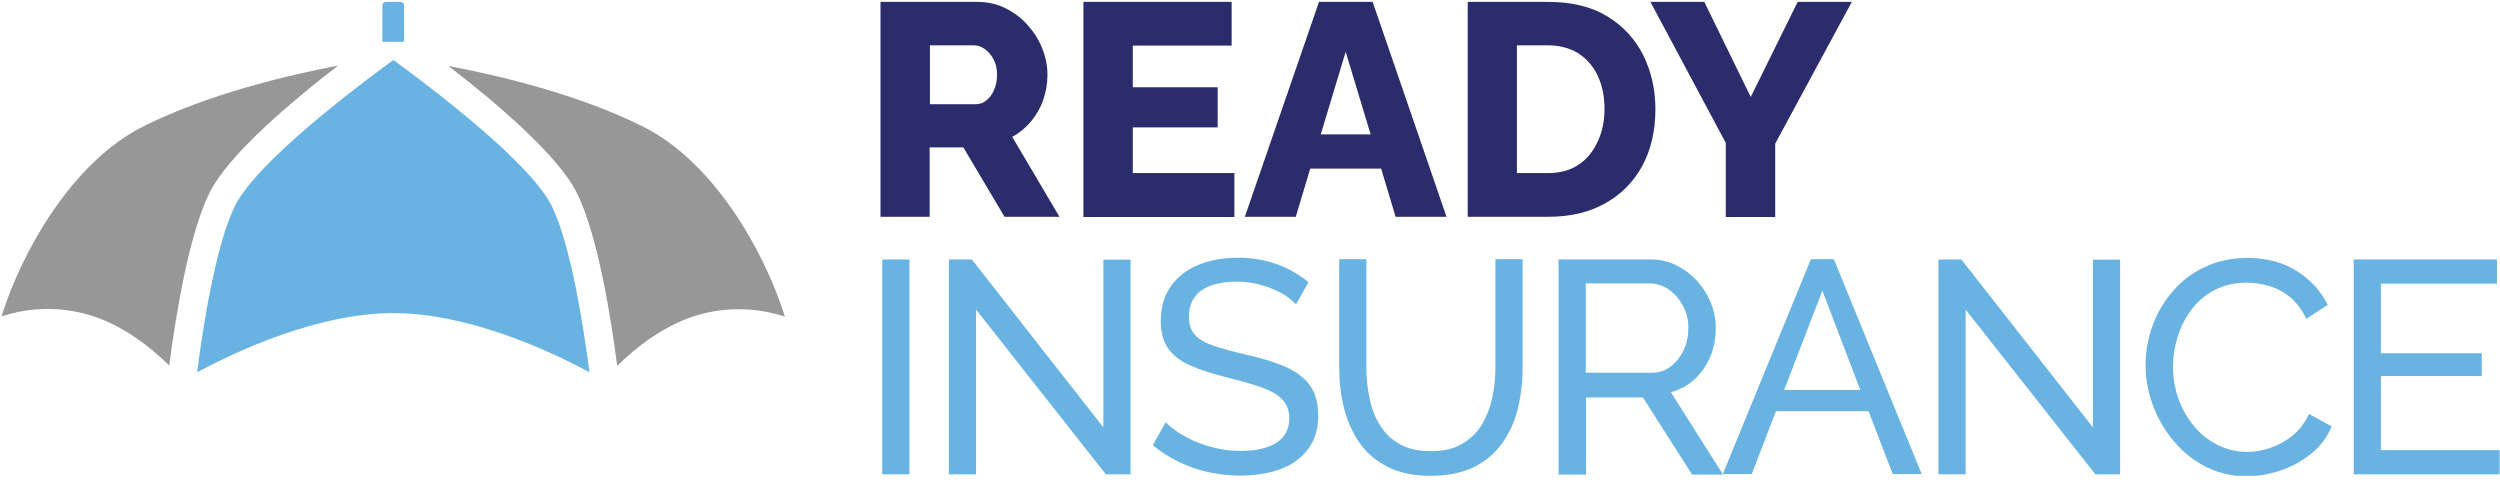 <?xml version="1.0" encoding="UTF-8"?>
<svg xmlns="http://www.w3.org/2000/svg" width="422" height="81" viewBox="0 0 422 81" fill="none">
  <g clip-path="url(#clip0_7098_6966)">
    <path d="M148.922 80.067V43.795H153.514V80.067H148.922Z" fill="#69B3E3"></path>
    <path d="M164.762 52.263V80.067H160.17V43.795H164.046L186.247 72.147V43.837H190.839V80.067H186.668L164.762 52.263Z" fill="#69B3E3"></path>
    <path d="M218.769 51.378C218.348 50.915 217.8 50.451 217.126 49.988C216.452 49.525 215.694 49.145 214.809 48.766C213.967 48.429 213.04 48.134 212.029 47.882C211.018 47.671 209.964 47.544 208.869 47.544C206.089 47.544 204.024 48.092 202.676 49.103C201.328 50.156 200.696 51.589 200.696 53.442C200.696 54.748 201.033 55.759 201.707 56.518C202.381 57.276 203.435 57.866 204.867 58.371C206.299 58.835 208.069 59.34 210.259 59.846C212.787 60.393 214.978 61.067 216.789 61.826C218.643 62.626 220.033 63.637 221.044 64.943C222.013 66.249 222.518 67.976 222.518 70.167C222.518 71.894 222.181 73.411 221.507 74.675C220.833 75.938 219.906 76.992 218.727 77.834C217.547 78.677 216.157 79.266 214.556 79.688C212.955 80.067 211.228 80.278 209.332 80.278C207.479 80.278 205.71 80.067 203.94 79.688C202.171 79.309 200.528 78.719 198.969 77.96C197.41 77.202 195.936 76.275 194.588 75.138L196.779 71.262C197.326 71.852 198.042 72.4 198.885 72.99C199.77 73.537 200.739 74.085 201.834 74.548C202.929 75.012 204.151 75.391 205.457 75.686C206.763 75.981 208.069 76.107 209.459 76.107C212.029 76.107 214.051 75.644 215.483 74.717C216.915 73.79 217.632 72.4 217.632 70.63C217.632 69.282 217.21 68.187 216.41 67.386C215.609 66.586 214.43 65.912 212.871 65.364C211.312 64.817 209.375 64.269 207.142 63.721C204.698 63.09 202.634 62.458 200.949 61.699C199.264 60.983 198.042 60.014 197.2 58.835C196.357 57.655 195.936 56.096 195.936 54.201C195.936 51.884 196.484 49.946 197.621 48.345C198.759 46.744 200.275 45.522 202.255 44.722C204.235 43.922 206.468 43.5 208.953 43.5C210.596 43.5 212.113 43.669 213.545 44.006C214.978 44.343 216.284 44.806 217.505 45.438C218.727 46.07 219.864 46.786 220.875 47.629L218.769 51.378Z" fill="#69B3E3"></path>
    <path d="M241.518 80.32C238.612 80.32 236.168 79.814 234.23 78.803C232.25 77.792 230.649 76.444 229.47 74.717C228.29 72.99 227.406 71.052 226.858 68.861C226.31 66.67 226.058 64.438 226.058 62.121V43.753H230.65V62.121C230.65 63.89 230.818 65.617 231.197 67.302C231.534 68.987 232.124 70.504 232.967 71.81C233.767 73.158 234.904 74.211 236.295 74.969C237.685 75.77 239.412 76.149 241.518 76.149C243.625 76.149 245.394 75.77 246.784 74.927C248.175 74.127 249.27 73.074 250.112 71.726C250.913 70.378 251.503 68.861 251.882 67.218C252.219 65.533 252.429 63.848 252.429 62.121V43.753H257.021V62.121C257.021 64.564 256.726 66.881 256.179 69.114C255.631 71.304 254.704 73.242 253.483 74.927C252.261 76.612 250.66 77.918 248.722 78.887C246.7 79.814 244.341 80.32 241.518 80.32Z" fill="#69B3E3"></path>
    <path d="M263.087 80.067V43.795H278.632C280.233 43.795 281.707 44.132 283.013 44.806C284.361 45.48 285.499 46.365 286.51 47.46C287.479 48.556 288.279 49.819 288.827 51.21C289.374 52.6 289.627 53.99 289.627 55.422C289.627 57.108 289.332 58.666 288.7 60.183C288.068 61.699 287.184 62.963 286.046 64.016C284.909 65.07 283.561 65.786 282.044 66.207L290.849 80.109H285.625L277.326 67.092H267.721V80.109H263.087V80.067ZM267.721 62.921H278.716C279.98 62.921 281.075 62.584 282.002 61.868C282.929 61.152 283.687 60.225 284.193 59.087C284.74 57.95 284.993 56.686 284.993 55.338C284.993 53.99 284.698 52.726 284.066 51.589C283.434 50.451 282.634 49.525 281.665 48.85C280.696 48.176 279.601 47.839 278.379 47.839H267.679V62.921H267.721Z" fill="#69B3E3"></path>
    <path d="M305.678 43.753H309.553L324.382 80.025H319.495L315.409 69.409H299.78L295.693 80.025H290.807L305.678 43.753ZM314.019 65.828L307.615 49.061L301.17 65.828H314.019Z" fill="#69B3E3"></path>
    <path d="M331.797 52.263V80.067H327.205V43.795H331.081L353.282 72.147V43.837H357.874V80.067H353.703L331.797 52.263Z" fill="#69B3E3"></path>
    <path d="M362.171 61.615C362.171 59.382 362.55 57.234 363.308 55.085C364.067 52.937 365.204 50.999 366.679 49.272C368.153 47.502 369.964 46.112 372.113 45.101C374.261 44.048 376.705 43.542 379.401 43.542C382.645 43.542 385.425 44.301 387.742 45.775C390.059 47.25 391.786 49.145 392.924 51.462L389.301 53.822C388.585 52.305 387.658 51.083 386.563 50.156C385.467 49.272 384.246 48.598 382.982 48.261C381.718 47.882 380.454 47.713 379.233 47.713C377.21 47.713 375.441 48.134 373.882 48.935C372.324 49.735 371.018 50.831 369.964 52.221C368.911 53.569 368.111 55.127 367.605 56.813C367.058 58.498 366.805 60.183 366.805 61.91C366.805 63.764 367.1 65.575 367.732 67.344C368.364 69.072 369.248 70.63 370.344 71.936C371.481 73.284 372.787 74.338 374.346 75.096C375.862 75.896 377.547 76.275 379.359 76.275C380.623 76.275 381.929 76.065 383.235 75.601C384.583 75.138 385.804 74.464 386.984 73.537C388.121 72.61 389.048 71.389 389.764 69.872L393.598 71.978C392.84 73.79 391.702 75.306 390.144 76.57C388.585 77.834 386.815 78.803 384.92 79.435C382.982 80.067 381.086 80.404 379.233 80.404C376.747 80.404 374.472 79.856 372.366 78.803C370.301 77.75 368.49 76.318 366.973 74.506C365.457 72.737 364.277 70.715 363.435 68.482C362.55 66.123 362.171 63.89 362.171 61.615Z" fill="#69B3E3"></path>
    <path d="M421.95 75.981V80.067H397.306V43.795H421.487V47.882H401.898V59.635H418.917V63.469H401.898V75.981H421.95Z" fill="#69B3E3"></path>
    <path d="M148.627 36.591V0.32H164.972C166.657 0.32 168.258 0.657 169.691 1.373C171.123 2.089 172.387 3.016 173.44 4.195C174.493 5.375 175.336 6.681 175.926 8.155C176.515 9.63 176.81 11.104 176.81 12.621C176.81 14.137 176.557 15.528 176.094 16.876C175.631 18.224 174.914 19.445 174.03 20.499C173.145 21.552 172.092 22.437 170.87 23.111L178.832 36.591H169.564L162.613 24.88H156.926V36.591H148.627ZM157.01 17.592H164.677C165.352 17.592 165.983 17.381 166.489 16.96C167.037 16.539 167.458 15.949 167.795 15.191C168.132 14.432 168.3 13.59 168.3 12.579C168.3 11.61 168.09 10.725 167.711 10.009C167.332 9.293 166.826 8.703 166.236 8.282C165.646 7.86 165.057 7.65 164.383 7.65H156.968V17.592H157.01Z" fill="#2B2C6C"></path>
    <path d="M208.364 29.261V36.633H182.877V0.32H207.901V7.692H191.218V14.727H205.542V21.51H191.218V29.219H208.364V29.261Z" fill="#2B2C6C"></path>
    <path d="M222.645 0.32H231.702L244.172 36.591H235.578L233.134 28.461H221.17L218.727 36.591H210.133L222.645 0.32ZM231.365 22.689L227.152 8.745L222.94 22.689H231.365Z" fill="#2B2C6C"></path>
    <path d="M247.753 36.591V0.32H261.318C265.32 0.32 268.648 1.12 271.302 2.763C273.956 4.364 275.978 6.555 277.369 9.293C278.717 12.031 279.433 15.064 279.433 18.434C279.433 22.1 278.674 25.301 277.2 28.04C275.683 30.778 273.577 32.884 270.881 34.359C268.185 35.875 264.983 36.591 261.36 36.591H247.753ZM270.839 18.392C270.839 16.286 270.46 14.432 269.701 12.789C268.943 11.188 267.848 9.925 266.415 8.998C264.983 8.113 263.256 7.65 261.234 7.65H256.052V29.219H261.234C263.298 29.219 265.025 28.756 266.415 27.829C267.848 26.902 268.901 25.596 269.659 23.953C270.46 22.31 270.839 20.457 270.839 18.392Z" fill="#2B2C6C"></path>
    <path d="M287.689 0.32L295.525 16.37L303.445 0.32H312.587L299.654 24.248V36.633H291.312V24.122L278.59 0.32H287.689Z" fill="#2B2C6C"></path>
    <path d="M97.358 32.547C100.938 39.667 103.171 53.948 104.182 61.742C107.426 58.582 112.566 54.453 118.674 52.937C124.277 51.547 129.122 52.347 132.492 53.442C128.995 42.279 120.443 27.323 108.564 21.383C97.695 15.949 84.467 12.789 75.704 11.146C83.329 17.002 94.156 26.102 97.358 32.547Z" fill="#979797"></path>
    <path d="M14.072 52.895C20.18 54.411 25.32 58.498 28.564 61.699C29.575 53.948 31.807 39.667 35.388 32.505C37.537 28.208 43.224 22.268 52.239 14.896C53.924 13.506 55.567 12.242 57.084 11.062C48.321 12.747 35.051 15.907 24.182 21.341C12.302 27.281 3.75 42.236 0.254 53.4C3.624 52.305 8.469 51.505 14.072 52.895Z" fill="#979797"></path>
    <path d="M39.686 34.696C36.4 41.31 34.209 55.465 33.282 62.837C40.023 59.214 53.714 52.853 66.394 52.853C79.075 52.853 92.766 59.214 99.507 62.837C98.538 55.465 96.389 41.31 93.103 34.696C91.839 32.168 88.09 27.323 77.516 18.687C72.882 14.896 68.543 11.694 66.394 10.135C64.246 11.694 59.907 14.896 55.273 18.687C44.699 27.323 40.949 32.168 39.686 34.696Z" fill="#69B3E3"></path>
    <path d="M68.205 7.06H64.54V0.909C64.54 0.572 64.793 0.32 65.13 0.32H67.615C67.952 0.32 68.205 0.572 68.205 0.909V7.06Z" fill="#69B3E3"></path>
  </g>
  <defs>
    <clipPath id="clip0_7098_6966">
      <rect width="421.696" height="80" fill="white" transform="translate(0.254 0.32)"></rect>
    </clipPath>
  </defs>
</svg>
